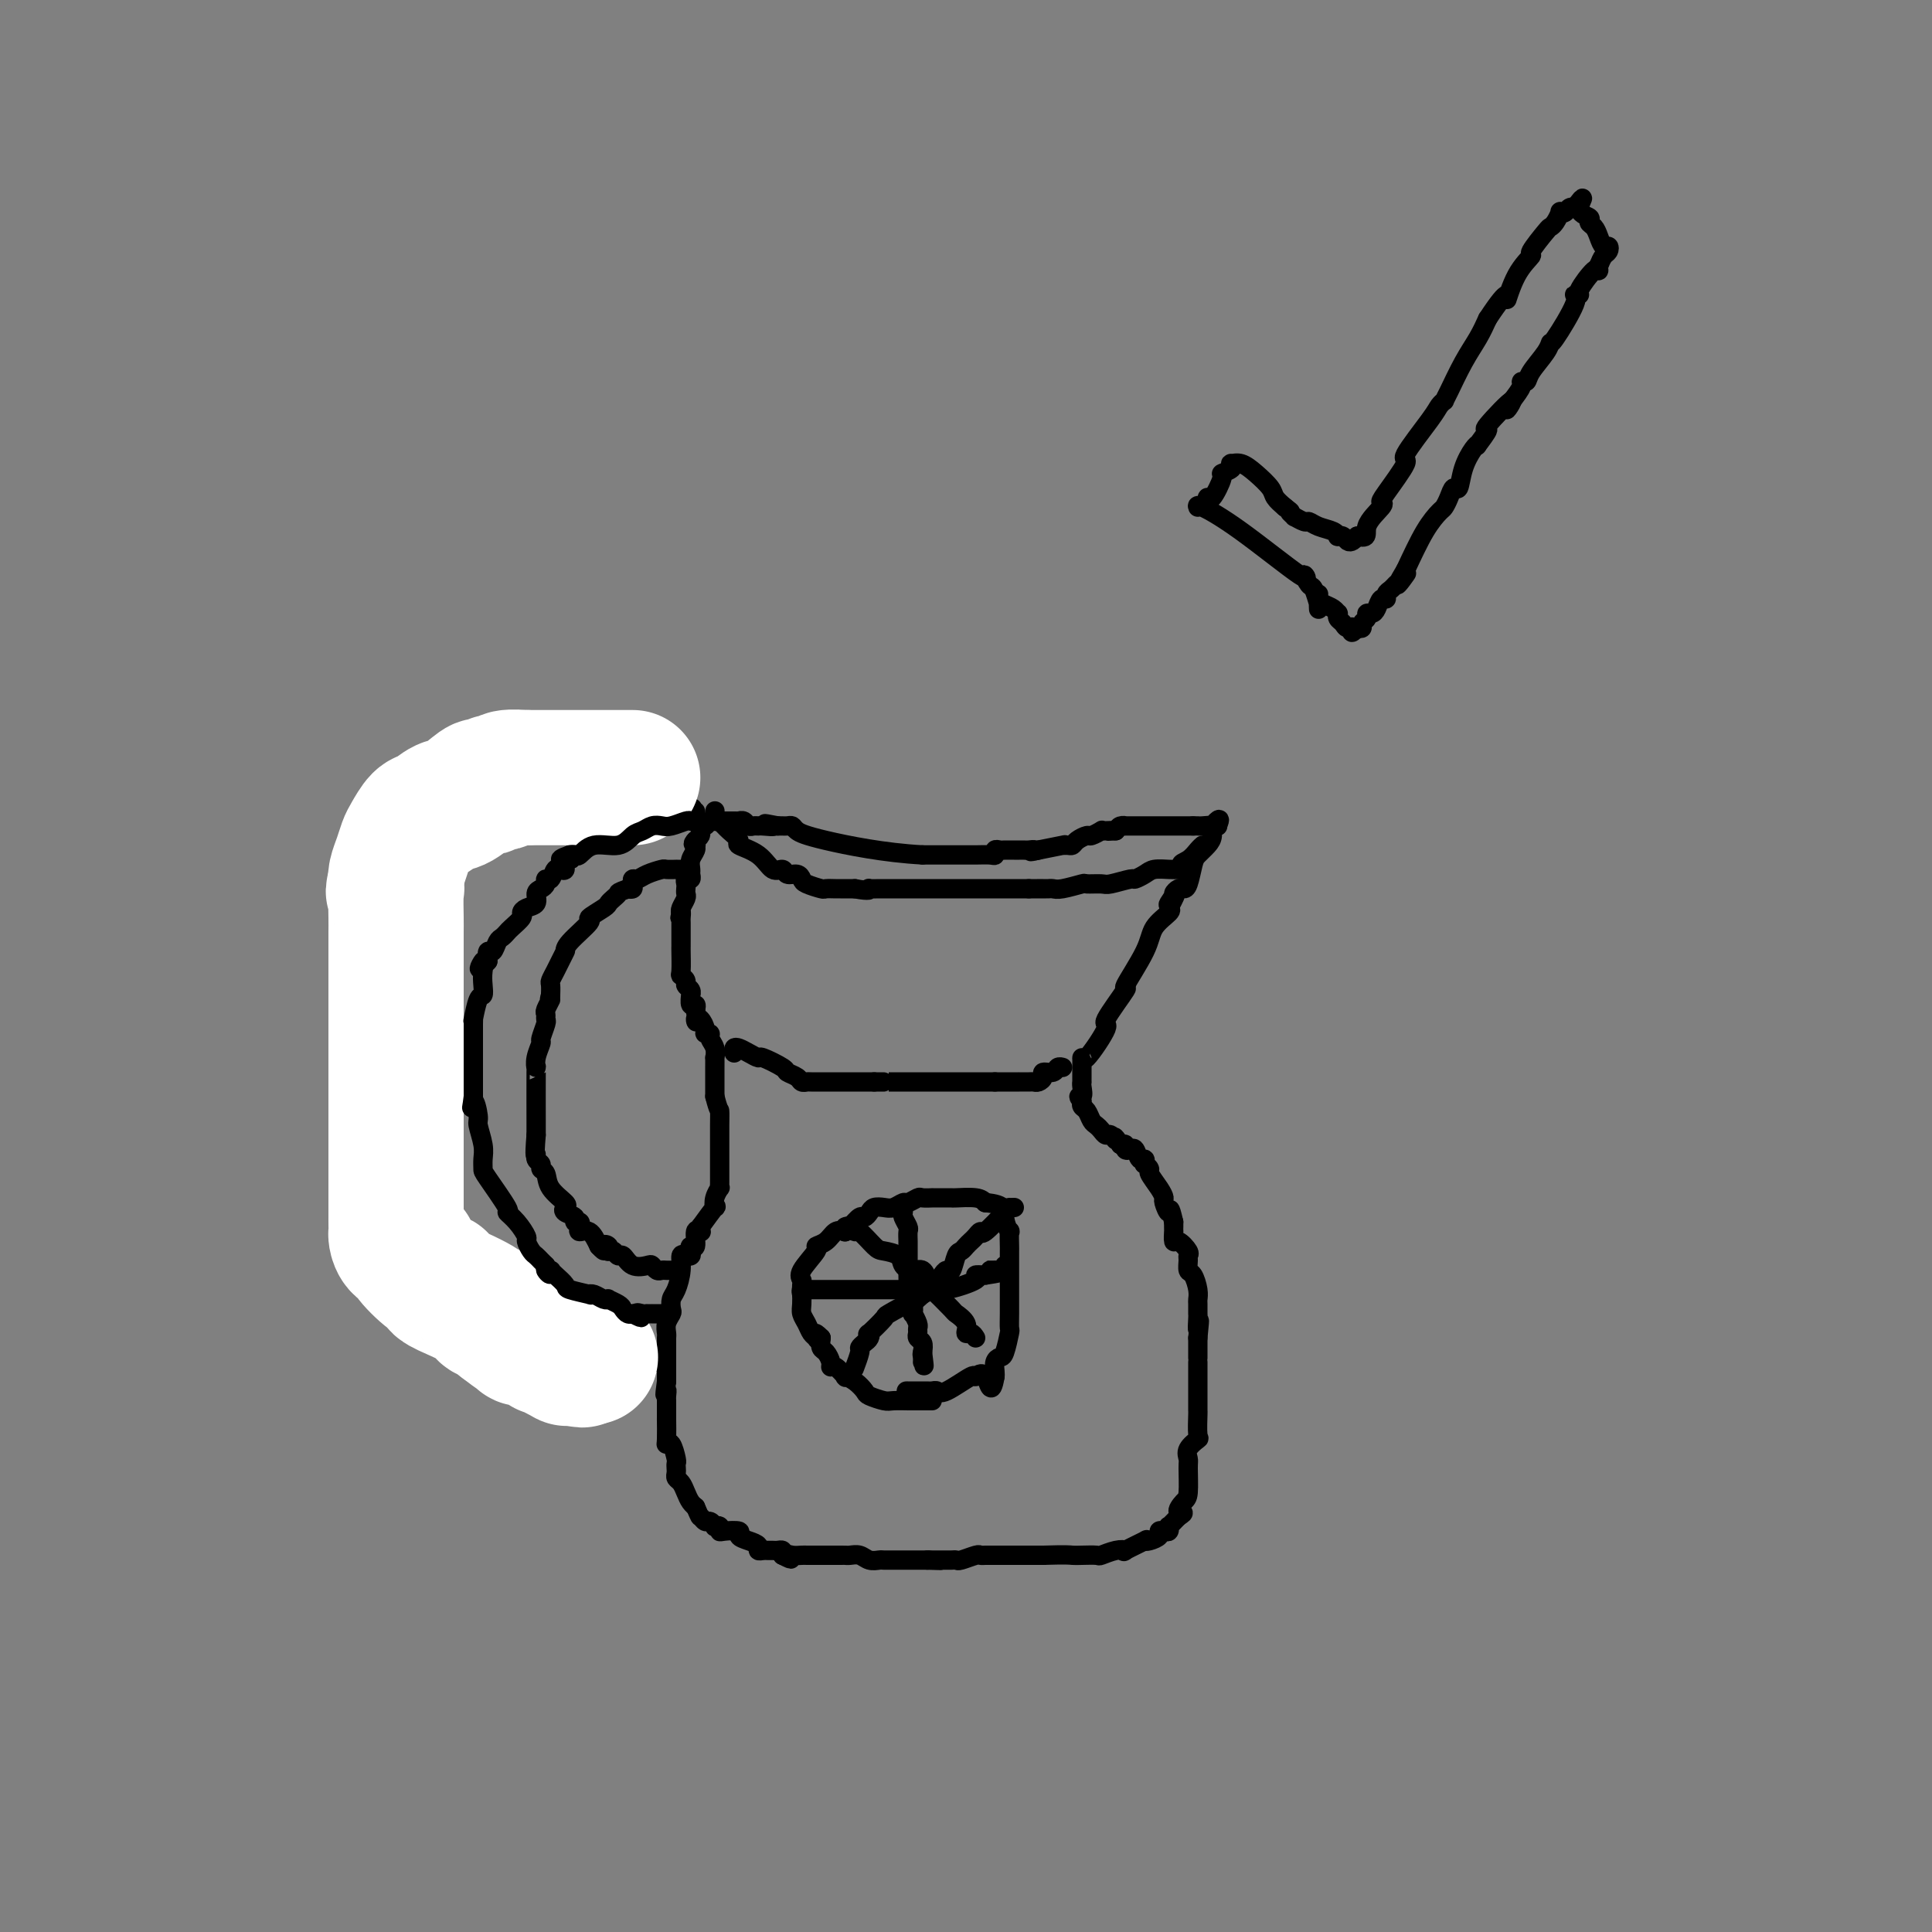 <svg viewBox='0 0 400 400' version='1.1' xmlns='http://www.w3.org/2000/svg' xmlns:xlink='http://www.w3.org/1999/xlink'><rect x="0" y="0" width="400" height="400" fill="#808080" stroke="none"/><g fill='none' stroke='#000000' stroke-width='4' stroke-linecap='round' stroke-linejoin='round'><path d='M142,260c-0.445,-0.231 -0.890,-0.461 -1,0c-0.110,0.461 0.115,1.614 0,3c-0.115,1.386 -0.571,3.004 -1,4c-0.429,0.996 -0.833,1.370 -1,2c-0.167,0.630 -0.097,1.517 0,2c0.097,0.483 0.222,0.563 0,1c-0.222,0.437 -0.792,1.229 -1,2c-0.208,0.771 -0.056,1.519 0,2c0.056,0.481 0.015,0.695 0,1c-0.015,0.305 -0.004,0.701 0,1c0.004,0.299 0.001,0.500 0,1c-0.001,0.500 -0.000,1.299 0,2c0.000,0.701 0.000,1.304 0,2c-0.000,0.696 -0.000,1.485 0,2c0.000,0.515 0.000,0.758 0,1'/><path d='M138,286c-0.619,4.425 -0.166,2.486 0,2c0.166,-0.486 0.044,0.479 0,1c-0.044,0.521 -0.012,0.598 0,1c0.012,0.402 0.002,1.128 0,2c-0.002,0.872 0.002,1.891 0,2c-0.002,0.109 -0.011,-0.692 0,0c0.011,0.692 0.041,2.878 0,4c-0.041,1.122 -0.155,1.179 0,1c0.155,-0.179 0.578,-0.595 1,0c0.422,0.595 0.844,2.201 1,3c0.156,0.799 0.045,0.791 0,1c-0.045,0.209 -0.023,0.636 0,1c0.023,0.364 0.047,0.664 0,1c-0.047,0.336 -0.167,0.707 0,1c0.167,0.293 0.619,0.510 1,1c0.381,0.490 0.690,1.255 1,2c0.310,0.745 0.622,1.470 1,2c0.378,0.530 0.822,0.866 1,1c0.178,0.134 0.089,0.067 0,0'/><path d='M144,312c1.106,2.554 0.870,1.938 1,2c0.130,0.062 0.627,0.800 1,1c0.373,0.200 0.622,-0.139 1,0c0.378,0.139 0.887,0.755 1,1c0.113,0.245 -0.168,0.117 0,0c0.168,-0.117 0.786,-0.225 1,0c0.214,0.225 0.024,0.781 0,1c-0.024,0.219 0.117,0.100 1,0c0.883,-0.100 2.509,-0.181 3,0c0.491,0.181 -0.153,0.623 0,1c0.153,0.377 1.102,0.690 2,1c0.898,0.310 1.746,0.619 2,1c0.254,0.381 -0.087,0.834 0,1c0.087,0.166 0.601,0.044 1,0c0.399,-0.044 0.681,-0.009 1,0c0.319,0.009 0.673,-0.008 1,0c0.327,0.008 0.626,0.041 1,0c0.374,-0.041 0.821,-0.154 1,0c0.179,0.154 0.089,0.577 0,1'/><path d='M162,322c2.979,1.547 1.426,0.415 1,0c-0.426,-0.415 0.276,-0.111 1,0c0.724,0.111 1.469,0.030 2,0c0.531,-0.030 0.846,-0.008 1,0c0.154,0.008 0.146,0.002 1,0c0.854,-0.002 2.571,-0.000 3,0c0.429,0.000 -0.429,-0.001 0,0c0.429,0.001 2.145,0.004 3,0c0.855,-0.004 0.849,-0.015 1,0c0.151,0.015 0.459,0.057 1,0c0.541,-0.057 1.314,-0.211 2,0c0.686,0.211 1.286,0.789 2,1c0.714,0.211 1.542,0.057 2,0c0.458,-0.057 0.546,-0.015 1,0c0.454,0.015 1.274,0.004 2,0c0.726,-0.004 1.360,-0.001 2,0c0.640,0.001 1.288,0.000 2,0c0.712,-0.000 1.489,-0.000 2,0c0.511,0.000 0.755,0.000 1,0'/><path d='M192,323c4.880,0.155 2.081,0.041 1,0c-1.081,-0.041 -0.445,-0.011 0,0c0.445,0.011 0.697,0.003 1,0c0.303,-0.003 0.657,0.000 1,0c0.343,-0.000 0.677,-0.004 1,0c0.323,0.004 0.636,0.015 1,0c0.364,-0.015 0.780,-0.057 1,0c0.220,0.057 0.244,0.211 1,0c0.756,-0.211 2.245,-0.789 3,-1c0.755,-0.211 0.775,-0.057 1,0c0.225,0.057 0.656,0.015 1,0c0.344,-0.015 0.602,-0.004 1,0c0.398,0.004 0.938,0.001 1,0c0.062,-0.001 -0.353,-0.000 0,0c0.353,0.000 1.473,0.000 2,0c0.527,-0.000 0.462,-0.000 1,0c0.538,0.000 1.680,0.000 2,0c0.320,-0.000 -0.183,-0.000 0,0c0.183,0.000 1.052,0.000 2,0c0.948,-0.000 1.974,-0.000 3,0'/><path d='M216,322c4.998,-0.156 5.492,-0.045 6,0c0.508,0.045 1.031,0.026 2,0c0.969,-0.026 2.385,-0.057 3,0c0.615,0.057 0.429,0.204 1,0c0.571,-0.204 1.900,-0.759 3,-1c1.100,-0.241 1.971,-0.169 2,0c0.029,0.169 -0.783,0.435 0,0c0.783,-0.435 3.162,-1.570 4,-2c0.838,-0.430 0.136,-0.154 0,0c-0.136,0.154 0.293,0.186 1,0c0.707,-0.186 1.692,-0.590 2,-1c0.308,-0.410 -0.063,-0.826 0,-1c0.063,-0.174 0.558,-0.105 1,0c0.442,0.105 0.830,0.245 1,0c0.170,-0.245 0.123,-0.874 0,-1c-0.123,-0.126 -0.321,0.250 0,0c0.321,-0.250 1.160,-1.125 2,-2'/><path d='M244,314c1.967,-1.201 0.384,-0.702 0,-1c-0.384,-0.298 0.431,-1.392 1,-2c0.569,-0.608 0.892,-0.731 1,-2c0.108,-1.269 0.001,-3.685 0,-5c-0.001,-1.315 0.105,-1.530 0,-2c-0.105,-0.470 -0.420,-1.196 0,-2c0.420,-0.804 1.577,-1.688 2,-2c0.423,-0.312 0.113,-0.054 0,-1c-0.113,-0.946 -0.030,-3.097 0,-4c0.030,-0.903 0.008,-0.558 0,-1c-0.008,-0.442 -0.002,-1.672 0,-3c0.002,-1.328 0.001,-2.755 0,-4c-0.001,-1.245 -0.000,-2.308 0,-3c0.000,-0.692 0.000,-1.011 0,-1c-0.000,0.011 -0.000,0.354 0,0c0.000,-0.354 0.000,-1.403 0,-2c-0.000,-0.597 -0.000,-0.742 0,-1c0.000,-0.258 0.000,-0.629 0,-1'/><path d='M248,277c0.619,-6.064 0.166,-2.724 0,-2c-0.166,0.724 -0.044,-1.170 0,-2c0.044,-0.830 0.009,-0.597 0,-1c-0.009,-0.403 0.008,-1.441 0,-2c-0.008,-0.559 -0.040,-0.640 0,-1c0.040,-0.360 0.154,-1.000 0,-2c-0.154,-1.000 -0.575,-2.361 -1,-3c-0.425,-0.639 -0.852,-0.558 -1,-1c-0.148,-0.442 -0.015,-1.409 0,-2c0.015,-0.591 -0.087,-0.807 0,-1c0.087,-0.193 0.363,-0.362 0,-1c-0.363,-0.638 -1.365,-1.743 -2,-2c-0.635,-0.257 -0.902,0.334 -1,0c-0.098,-0.334 -0.026,-1.595 0,-2c0.026,-0.405 0.007,0.045 0,0c-0.007,-0.045 -0.002,-0.584 0,-1c0.002,-0.416 0.001,-0.708 0,-1'/><path d='M243,253c-0.937,-4.055 -0.781,-2.193 -1,-2c-0.219,0.193 -0.814,-1.282 -1,-2c-0.186,-0.718 0.038,-0.680 0,-1c-0.038,-0.320 -0.336,-0.999 -1,-2c-0.664,-1.001 -1.694,-2.325 -2,-3c-0.306,-0.675 0.111,-0.701 0,-1c-0.111,-0.299 -0.751,-0.872 -1,-1c-0.249,-0.128 -0.108,0.190 0,0c0.108,-0.190 0.183,-0.887 0,-1c-0.183,-0.113 -0.623,0.358 -1,0c-0.377,-0.358 -0.692,-1.546 -1,-2c-0.308,-0.454 -0.608,-0.173 -1,0c-0.392,0.173 -0.875,0.239 -1,0c-0.125,-0.239 0.107,-0.783 0,-1c-0.107,-0.217 -0.554,-0.109 -1,0'/><path d='M232,237c-1.880,-2.638 -1.081,-1.232 -1,-1c0.081,0.232 -0.556,-0.710 -1,-1c-0.444,-0.290 -0.696,0.073 -1,0c-0.304,-0.073 -0.660,-0.583 -1,-1c-0.340,-0.417 -0.666,-0.742 -1,-1c-0.334,-0.258 -0.678,-0.447 -1,-1c-0.322,-0.553 -0.622,-1.468 -1,-2c-0.378,-0.532 -0.832,-0.682 -1,-1c-0.168,-0.318 -0.048,-0.805 0,-1c0.048,-0.195 0.024,-0.097 0,0'/><path d='M224,228c-1.238,-1.515 -0.332,-0.801 0,-1c0.332,-0.199 0.089,-1.311 0,-2c-0.089,-0.689 -0.024,-0.957 0,-1c0.024,-0.043 0.007,0.137 0,0c-0.007,-0.137 -0.002,-0.591 0,-1c0.002,-0.409 0.003,-0.773 0,-1c-0.003,-0.227 -0.009,-0.317 0,-1c0.009,-0.683 0.033,-1.957 0,-2c-0.033,-0.043 -0.121,1.147 1,0c1.121,-1.147 3.453,-4.631 4,-6c0.547,-1.369 -0.690,-0.624 0,-2c0.690,-1.376 3.306,-4.873 4,-6c0.694,-1.127 -0.535,0.115 0,-1c0.535,-1.115 2.834,-4.588 4,-7c1.166,-2.412 1.198,-3.765 2,-5c0.802,-1.235 2.372,-2.353 3,-3c0.628,-0.647 0.314,-0.824 0,-1'/><path d='M242,188c2.720,-4.973 0.522,-1.907 0,-1c-0.522,0.907 0.634,-0.346 1,-1c0.366,-0.654 -0.056,-0.711 0,-1c0.056,-0.289 0.591,-0.812 1,-1c0.409,-0.188 0.690,-0.042 1,0c0.310,0.042 0.647,-0.019 1,-1c0.353,-0.981 0.720,-2.883 1,-4c0.280,-1.117 0.471,-1.448 1,-2c0.529,-0.552 1.396,-1.325 2,-2c0.604,-0.675 0.945,-1.253 1,-2c0.055,-0.747 -0.178,-1.663 0,-2c0.178,-0.337 0.765,-0.096 1,0c0.235,0.096 0.117,0.048 0,0'/><path d='M252,171c1.291,-2.630 -0.480,-0.705 -1,0c-0.520,0.705 0.211,0.189 0,0c-0.211,-0.189 -1.365,-0.051 -2,0c-0.635,0.051 -0.753,0.015 -1,0c-0.247,-0.015 -0.624,-0.007 -1,0'/><path d='M247,171c-0.835,0.000 -0.423,0.000 -1,0c-0.577,-0.000 -2.145,-0.000 -3,0c-0.855,0.000 -0.999,0.000 -1,0c-0.001,-0.000 0.140,-0.000 0,0c-0.140,0.000 -0.563,0.000 -1,0c-0.437,-0.000 -0.889,-0.000 -1,0c-0.111,0.000 0.118,0.000 0,0c-0.118,-0.000 -0.585,-0.001 -1,0c-0.415,0.001 -0.780,0.003 -2,0c-1.220,-0.003 -3.296,-0.011 -4,0c-0.704,0.011 -0.036,0.041 0,0c0.036,-0.041 -0.561,-0.155 -1,0c-0.439,0.155 -0.719,0.577 -1,1'/><path d='M231,172c-2.659,0.156 -1.308,0.046 -1,0c0.308,-0.046 -0.427,-0.027 -1,0c-0.573,0.027 -0.983,0.063 -1,0c-0.017,-0.063 0.360,-0.223 0,0c-0.360,0.223 -1.458,0.830 -2,1c-0.542,0.170 -0.529,-0.098 -1,0c-0.471,0.098 -1.428,0.561 -2,1c-0.572,0.439 -0.760,0.853 -1,1c-0.240,0.147 -0.531,0.025 -1,0c-0.469,-0.025 -1.115,0.045 -1,0c0.115,-0.045 0.993,-0.204 0,0c-0.993,0.204 -3.855,0.773 -5,1c-1.145,0.227 -0.572,0.114 0,0'/><path d='M215,176c-2.654,0.619 -1.287,0.166 -1,0c0.287,-0.166 -0.504,-0.045 -1,0c-0.496,0.045 -0.696,0.012 -1,0c-0.304,-0.012 -0.712,-0.004 -1,0c-0.288,0.004 -0.455,0.005 -1,0c-0.545,-0.005 -1.468,-0.015 -2,0c-0.532,0.015 -0.673,0.057 -1,0c-0.327,-0.057 -0.839,-0.211 -1,0c-0.161,0.211 0.029,0.789 0,1c-0.029,0.211 -0.276,0.057 -1,0c-0.724,-0.057 -1.923,-0.015 -3,0c-1.077,0.015 -2.031,0.004 -3,0c-0.969,-0.004 -1.953,-0.001 -2,0c-0.047,0.001 0.844,0.000 0,0c-0.844,-0.000 -3.422,-0.000 -6,0'/><path d='M191,177c-7.892,-0.420 -15.621,-1.969 -20,-3c-4.379,-1.031 -5.407,-1.544 -6,-2c-0.593,-0.456 -0.750,-0.854 -1,-1c-0.250,-0.146 -0.593,-0.039 -1,0c-0.407,0.039 -0.879,0.011 -1,0c-0.121,-0.011 0.108,-0.003 0,0c-0.108,0.003 -0.554,0.002 -1,0'/><path d='M161,171c-4.759,-0.928 -1.656,-0.248 -1,0c0.656,0.248 -1.133,0.063 -2,0c-0.867,-0.063 -0.811,-0.003 -1,0c-0.189,0.003 -0.624,-0.052 -1,0c-0.376,0.052 -0.692,0.210 -1,0c-0.308,-0.210 -0.607,-0.788 -1,-1c-0.393,-0.212 -0.879,-0.057 -1,0c-0.121,0.057 0.122,0.015 0,0c-0.122,-0.015 -0.610,-0.004 -1,0c-0.390,0.004 -0.683,0.001 -1,0c-0.317,-0.001 -0.659,-0.001 -1,0'/><path d='M150,170c-2.168,-0.159 -2.087,-0.056 -2,0c0.087,0.056 0.181,0.067 0,0c-0.181,-0.067 -0.637,-0.211 -1,0c-0.363,0.211 -0.632,0.778 -1,1c-0.368,0.222 -0.833,0.101 -1,0c-0.167,-0.101 -0.034,-0.182 0,0c0.034,0.182 -0.029,0.626 0,1c0.029,0.374 0.151,0.678 0,1c-0.151,0.322 -0.576,0.661 -1,1'/><path d='M144,174c-0.924,0.855 -0.233,0.992 0,1c0.233,0.008 0.010,-0.114 0,0c-0.010,0.114 0.195,0.465 0,1c-0.195,0.535 -0.788,1.253 -1,2c-0.212,0.747 -0.043,1.524 0,2c0.043,0.476 -0.041,0.652 0,1c0.041,0.348 0.207,0.867 0,1c-0.207,0.133 -0.786,-0.120 -1,0c-0.214,0.120 -0.061,0.613 0,1c0.061,0.387 0.030,0.667 0,1c-0.030,0.333 -0.060,0.718 0,1c0.060,0.282 0.208,0.461 0,1c-0.208,0.539 -0.774,1.440 -1,2c-0.226,0.560 -0.113,0.780 0,1'/><path d='M141,189c-0.464,2.267 -0.124,0.434 0,0c0.124,-0.434 0.033,0.531 0,1c-0.033,0.469 -0.009,0.441 0,1c0.009,0.559 0.002,1.705 0,2c-0.002,0.295 -0.000,-0.260 0,0c0.000,0.260 -0.001,1.337 0,2c0.001,0.663 0.004,0.913 0,1c-0.004,0.087 -0.016,0.012 0,1c0.016,0.988 0.061,3.038 0,4c-0.061,0.962 -0.227,0.837 0,1c0.227,0.163 0.846,0.616 1,1c0.154,0.384 -0.156,0.699 0,1c0.156,0.301 0.777,0.588 1,1c0.223,0.412 0.046,0.950 0,1c-0.046,0.050 0.039,-0.389 0,0c-0.039,0.389 -0.203,1.605 0,2c0.203,0.395 0.772,-0.030 1,0c0.228,0.030 0.114,0.515 0,1'/><path d='M144,209c0.421,3.575 -0.027,2.512 0,2c0.027,-0.512 0.528,-0.475 1,0c0.472,0.475 0.915,1.386 1,2c0.085,0.614 -0.187,0.929 0,1c0.187,0.071 0.835,-0.102 1,0c0.165,0.102 -0.152,0.478 0,1c0.152,0.522 0.773,1.191 1,2c0.227,0.809 0.061,1.760 0,2c-0.061,0.240 -0.016,-0.230 0,0c0.016,0.230 0.004,1.161 0,2c-0.004,0.839 -0.001,1.586 0,2c0.001,0.414 0.000,0.496 0,1c-0.000,0.504 -0.000,1.430 0,2c0.000,0.570 0.000,0.785 0,1'/><path d='M148,227c0.845,3.327 0.959,2.645 1,3c0.041,0.355 0.011,1.748 0,3c-0.011,1.252 -0.003,2.363 0,3c0.003,0.637 0.001,0.801 0,1c-0.001,0.199 -0.000,0.434 0,1c0.000,0.566 0.000,1.465 0,2c-0.000,0.535 -0.000,0.708 0,1c0.000,0.292 0.001,0.704 0,1c-0.001,0.296 -0.004,0.477 0,1c0.004,0.523 0.015,1.388 0,2c-0.015,0.612 -0.054,0.970 0,1c0.054,0.030 0.202,-0.268 0,0c-0.202,0.268 -0.755,1.103 -1,2c-0.245,0.897 -0.181,1.857 0,2c0.181,0.143 0.480,-0.531 0,0c-0.480,0.531 -1.740,2.265 -3,4'/><path d='M145,254c-0.636,1.451 -0.227,1.078 0,1c0.227,-0.078 0.271,0.140 0,0c-0.271,-0.140 -0.856,-0.636 -1,0c-0.144,0.636 0.154,2.405 0,3c-0.154,0.595 -0.759,0.016 -1,0c-0.241,-0.016 -0.116,0.532 0,1c0.116,0.468 0.224,0.857 0,1c-0.224,0.143 -0.778,0.041 -1,0c-0.222,-0.041 -0.111,-0.020 0,0'/><path d='M142,180c-0.294,-0.000 -0.588,-0.001 -1,0c-0.412,0.001 -0.943,0.003 -1,0c-0.057,-0.003 0.360,-0.011 0,0c-0.360,0.011 -1.498,0.041 -2,0c-0.502,-0.041 -0.369,-0.152 -1,0c-0.631,0.152 -2.025,0.566 -3,1c-0.975,0.434 -1.532,0.887 -2,1c-0.468,0.113 -0.847,-0.114 -1,0c-0.153,0.114 -0.080,0.569 0,1c0.080,0.431 0.166,0.837 0,1c-0.166,0.163 -0.583,0.081 -1,0'/><path d='M130,184c-2.264,0.799 -1.926,0.796 -2,1c-0.074,0.204 -0.562,0.615 -1,1c-0.438,0.385 -0.825,0.743 -1,1c-0.175,0.257 -0.138,0.412 -1,1c-0.862,0.588 -2.624,1.608 -3,2c-0.376,0.392 0.632,0.156 0,1c-0.632,0.844 -2.904,2.768 -4,4c-1.096,1.232 -1.014,1.772 -1,2c0.014,0.228 -0.038,0.145 0,0c0.038,-0.145 0.168,-0.352 0,0c-0.168,0.352 -0.633,1.265 -1,2c-0.367,0.735 -0.634,1.294 -1,2c-0.366,0.706 -0.830,1.560 -1,2c-0.170,0.440 -0.046,0.464 0,1c0.046,0.536 0.013,1.582 0,2c-0.013,0.418 -0.007,0.209 0,0'/><path d='M114,206c-0.558,1.819 0.048,0.866 0,1c-0.048,0.134 -0.749,1.353 -1,2c-0.251,0.647 -0.052,0.721 0,1c0.052,0.279 -0.042,0.763 0,1c0.042,0.237 0.222,0.226 0,1c-0.222,0.774 -0.844,2.331 -1,3c-0.156,0.669 0.154,0.449 0,1c-0.154,0.551 -0.773,1.874 -1,3c-0.227,1.126 -0.061,2.054 0,2c0.061,-0.054 0.016,-1.092 0,1c-0.016,2.092 -0.005,7.312 0,10c0.005,2.688 0.002,2.844 0,3'/><path d='M111,235c-0.447,5.344 -0.064,4.204 0,4c0.064,-0.204 -0.192,0.528 0,1c0.192,0.472 0.833,0.683 1,1c0.167,0.317 -0.141,0.739 0,1c0.141,0.261 0.729,0.360 1,1c0.271,0.640 0.224,1.820 1,3c0.776,1.180 2.375,2.359 3,3c0.625,0.641 0.276,0.746 0,1c-0.276,0.254 -0.480,0.659 0,1c0.480,0.341 1.644,0.617 2,1c0.356,0.383 -0.095,0.871 0,1c0.095,0.129 0.735,-0.101 1,0c0.265,0.101 0.153,0.532 0,1c-0.153,0.468 -0.349,0.972 0,1c0.349,0.028 1.243,-0.421 2,0c0.757,0.421 1.379,1.710 2,3'/><path d='M124,258c1.714,1.872 0.998,0.553 1,0c0.002,-0.553 0.722,-0.340 1,0c0.278,0.340 0.116,0.807 0,1c-0.116,0.193 -0.184,0.112 0,0c0.184,-0.112 0.620,-0.254 1,0c0.380,0.254 0.704,0.904 1,1c0.296,0.096 0.566,-0.363 1,0c0.434,0.363 1.034,1.547 2,2c0.966,0.453 2.300,0.174 3,0c0.700,-0.174 0.766,-0.243 1,0c0.234,0.243 0.637,0.797 1,1c0.363,0.203 0.685,0.054 1,0c0.315,-0.054 0.623,-0.015 1,0c0.377,0.015 0.822,0.004 1,0c0.178,-0.004 0.089,-0.002 0,0'/><path d='M144,168c-0.618,0.125 -1.235,0.250 -1,0c0.235,-0.250 1.324,-0.876 -1,-1c-2.324,-0.124 -8.061,0.254 -11,0c-2.939,-0.254 -3.082,-1.140 -6,-2c-2.918,-0.860 -8.613,-1.696 -12,-2c-3.387,-0.304 -4.466,-0.078 -5,0c-0.534,0.078 -0.524,0.006 -1,0c-0.476,-0.006 -1.437,0.054 -2,0c-0.563,-0.054 -0.728,-0.221 -1,0c-0.272,0.221 -0.650,0.829 -1,1c-0.350,0.171 -0.671,-0.094 -1,0c-0.329,0.094 -0.664,0.547 -1,1'/><path d='M101,165c-2.116,0.265 -1.407,-0.073 -1,0c0.407,0.073 0.511,0.558 0,1c-0.511,0.442 -1.637,0.842 -2,1c-0.363,0.158 0.036,0.074 0,0c-0.036,-0.074 -0.506,-0.136 -1,0c-0.494,0.136 -1.011,0.472 -1,1c0.011,0.528 0.550,1.247 0,2c-0.550,0.753 -2.188,1.538 -3,2c-0.812,0.462 -0.799,0.600 -1,1c-0.201,0.400 -0.616,1.061 -1,2c-0.384,0.939 -0.737,2.156 -1,3c-0.263,0.844 -0.437,1.317 -1,2c-0.563,0.683 -1.514,1.578 -2,2c-0.486,0.422 -0.507,0.373 -1,1c-0.493,0.627 -1.458,1.930 -2,3c-0.542,1.070 -0.661,1.905 -1,3c-0.339,1.095 -0.899,2.449 -1,3c-0.101,0.551 0.257,0.300 0,1c-0.257,0.700 -1.128,2.350 -2,4'/><path d='M80,197c-1.944,4.184 -1.306,3.643 -1,4c0.306,0.357 0.278,1.611 0,3c-0.278,1.389 -0.807,2.914 -1,4c-0.193,1.086 -0.052,1.732 0,3c0.052,1.268 0.014,3.156 0,4c-0.014,0.844 -0.004,0.642 0,4c0.004,3.358 0.001,10.275 0,14c-0.001,3.725 0.001,4.258 0,5c-0.001,0.742 -0.003,1.691 0,3c0.003,1.309 0.013,2.976 0,4c-0.013,1.024 -0.048,1.404 0,2c0.048,0.596 0.178,1.407 1,2c0.822,0.593 2.337,0.967 3,2c0.663,1.033 0.475,2.724 1,4c0.525,1.276 1.762,2.138 3,3'/><path d='M86,258c1.798,3.119 2.292,4.417 3,5c0.708,0.583 1.631,0.451 2,1c0.369,0.549 0.185,1.778 1,3c0.815,1.222 2.629,2.437 3,3c0.371,0.563 -0.700,0.476 0,1c0.700,0.524 3.172,1.661 4,2c0.828,0.339 0.014,-0.119 2,1c1.986,1.119 6.774,3.817 9,5c2.226,1.183 1.892,0.852 2,1c0.108,0.148 0.659,0.776 1,1c0.341,0.224 0.471,0.046 1,0c0.529,-0.046 1.457,0.040 2,0c0.543,-0.040 0.702,-0.207 1,0c0.298,0.207 0.734,0.786 1,1c0.266,0.214 0.362,0.061 1,0c0.638,-0.061 1.819,-0.031 3,0'/><path d='M122,282c4.171,1.392 3.098,0.373 3,0c-0.098,-0.373 0.779,-0.100 1,0c0.221,0.100 -0.215,0.027 0,0c0.215,-0.027 1.081,-0.007 2,0c0.919,0.007 1.893,0.002 3,0c1.107,-0.002 2.348,-0.001 3,0c0.652,0.001 0.714,0.000 1,0c0.286,-0.000 0.796,-0.000 1,0c0.204,0.000 0.102,0.000 0,0'/></g>
<g fill='none' stroke='#FFFFFF' stroke-width='28' stroke-linecap='round' stroke-linejoin='round'><path d='M131,161c-0.333,0.000 -0.665,0.000 -1,0c-0.335,0.000 -0.671,0.000 -1,0c-0.329,0.000 -0.651,0.000 -1,0c-0.349,0.000 -0.726,0.000 -1,0c-0.274,0.000 -0.445,0.000 -1,0c-0.555,0.000 -1.496,0.000 -2,0c-0.504,0.000 -0.573,0.000 -3,0c-2.427,0.000 -7.214,0.000 -12,0'/><path d='M109,161c-3.461,0.016 -1.112,0.056 -1,0c0.112,-0.056 -2.011,-0.208 -3,0c-0.989,0.208 -0.843,0.774 -1,1c-0.157,0.226 -0.617,0.110 -1,0c-0.383,-0.110 -0.690,-0.215 -1,0c-0.310,0.215 -0.624,0.749 -1,1c-0.376,0.251 -0.814,0.218 -1,0c-0.186,-0.218 -0.118,-0.621 -1,0c-0.882,0.621 -2.712,2.267 -4,3c-1.288,0.733 -2.033,0.552 -3,1c-0.967,0.448 -2.157,1.526 -3,2c-0.843,0.474 -1.340,0.343 -2,1c-0.660,0.657 -1.484,2.101 -2,3c-0.516,0.899 -0.726,1.251 -1,2c-0.274,0.749 -0.612,1.894 -1,3c-0.388,1.106 -0.825,2.173 -1,3c-0.175,0.827 -0.087,1.413 0,2'/><path d='M82,183c-1.083,2.404 -0.290,1.413 0,1c0.290,-0.413 0.078,-0.247 0,1c-0.078,1.247 -0.021,3.574 0,5c0.021,1.426 0.006,1.951 0,3c-0.006,1.049 -0.001,2.624 0,4c0.001,1.376 0.000,2.555 0,4c-0.000,1.445 -0.000,3.157 0,4c0.000,0.843 0.000,0.817 0,1c-0.000,0.183 -0.000,0.573 0,2c0.000,1.427 0.000,3.890 0,5c-0.000,1.110 -0.000,0.867 0,2c0.000,1.133 0.000,3.641 0,4c-0.000,0.359 -0.000,-1.429 0,1c0.000,2.429 0.000,9.077 0,13c-0.000,3.923 -0.000,5.121 0,7c0.000,1.879 0.000,4.440 0,7'/><path d='M82,247c0.000,9.959 0.000,2.858 0,1c-0.000,-1.858 -0.000,1.529 0,3c0.000,1.471 0.002,1.028 0,1c-0.002,-0.028 -0.006,0.360 0,1c0.006,0.640 0.023,1.530 0,2c-0.023,0.470 -0.084,0.518 0,1c0.084,0.482 0.314,1.396 1,2c0.686,0.604 1.827,0.896 2,1c0.173,0.104 -0.622,0.019 0,1c0.622,0.981 2.660,3.026 4,4c1.340,0.974 1.980,0.877 2,1c0.020,0.123 -0.581,0.468 0,1c0.581,0.532 2.344,1.252 4,2c1.656,0.748 3.204,1.524 4,2c0.796,0.476 0.840,0.652 1,1c0.160,0.348 0.435,0.866 1,1c0.565,0.134 1.421,-0.118 2,0c0.579,0.118 0.880,0.605 1,1c0.120,0.395 0.060,0.697 0,1'/><path d='M104,274c3.865,2.944 3.027,2.303 3,2c-0.027,-0.303 0.758,-0.269 1,0c0.242,0.269 -0.058,0.774 0,1c0.058,0.226 0.476,0.173 1,0c0.524,-0.173 1.155,-0.467 2,0c0.845,0.467 1.904,1.694 2,2c0.096,0.306 -0.770,-0.310 0,0c0.770,0.310 3.175,1.547 4,2c0.825,0.453 0.068,0.122 0,0c-0.068,-0.122 0.552,-0.035 1,0c0.448,0.035 0.724,0.017 1,0'/><path d='M119,281c2.500,1.083 1.250,0.292 1,0c-0.250,-0.292 0.500,-0.083 1,0c0.500,0.083 0.750,0.042 1,0'/><path d='M122,281c0.500,0.000 0.250,0.000 0,0'/></g>
<g fill='none' stroke='#000000' stroke-width='4' stroke-linecap='round' stroke-linejoin='round'><path d='M144,170c-0.388,0.030 -0.775,0.060 -1,0c-0.225,-0.060 -0.287,-0.209 -1,0c-0.713,0.209 -2.078,0.776 -3,1c-0.922,0.224 -1.403,0.107 -2,0c-0.597,-0.107 -1.311,-0.202 -2,0c-0.689,0.202 -1.354,0.703 -2,1c-0.646,0.297 -1.272,0.391 -2,1c-0.728,0.609 -1.557,1.732 -3,2c-1.443,0.268 -3.500,-0.320 -5,0c-1.500,0.320 -2.442,1.548 -3,2c-0.558,0.452 -0.731,0.129 -1,0c-0.269,-0.129 -0.635,-0.065 -1,0'/><path d='M118,177c-3.957,1.342 -0.849,1.197 0,1c0.849,-0.197 -0.560,-0.447 -1,0c-0.440,0.447 0.090,1.592 0,2c-0.090,0.408 -0.799,0.080 -1,0c-0.201,-0.080 0.104,0.086 0,0c-0.104,-0.086 -0.619,-0.426 -1,0c-0.381,0.426 -0.628,1.619 -1,2c-0.372,0.381 -0.868,-0.049 -1,0c-0.132,0.049 0.102,0.576 0,1c-0.102,0.424 -0.539,0.744 -1,1c-0.461,0.256 -0.945,0.449 -1,1c-0.055,0.551 0.318,1.461 0,2c-0.318,0.539 -1.328,0.708 -2,1c-0.672,0.292 -1.006,0.709 -1,1c0.006,0.291 0.352,0.458 0,1c-0.352,0.542 -1.404,1.460 -2,2c-0.596,0.540 -0.738,0.704 -1,1c-0.262,0.296 -0.645,0.726 -1,1c-0.355,0.274 -0.683,0.393 -1,1c-0.317,0.607 -0.624,1.702 -1,2c-0.376,0.298 -0.822,-0.201 -1,0c-0.178,0.201 -0.089,1.100 0,2'/><path d='M101,199c-2.857,3.322 -1.500,0.627 -1,0c0.500,-0.627 0.144,0.814 0,2c-0.144,1.186 -0.077,2.118 0,3c0.077,0.882 0.164,1.716 0,2c-0.164,0.284 -0.580,0.020 -1,1c-0.420,0.980 -0.845,3.204 -1,4c-0.155,0.796 -0.042,0.162 0,0c0.042,-0.162 0.011,0.147 0,1c-0.011,0.853 -0.003,2.252 0,3c0.003,0.748 0.001,0.847 0,1c-0.001,0.153 -0.000,0.362 0,1c0.000,0.638 0.000,1.707 0,2c-0.000,0.293 -0.000,-0.189 0,0c0.000,0.189 0.000,1.051 0,2c-0.000,0.949 -0.000,1.985 0,3c0.000,1.015 0.000,2.007 0,3'/><path d='M98,227c-0.529,4.394 -0.352,1.379 0,1c0.352,-0.379 0.879,1.877 1,3c0.121,1.123 -0.164,1.111 0,2c0.164,0.889 0.777,2.677 1,4c0.223,1.323 0.054,2.182 0,3c-0.054,0.818 0.005,1.597 0,2c-0.005,0.403 -0.074,0.430 1,2c1.074,1.570 3.292,4.682 4,6c0.708,1.318 -0.095,0.843 0,1c0.095,0.157 1.086,0.945 2,2c0.914,1.055 1.750,2.377 2,3c0.250,0.623 -0.088,0.548 0,1c0.088,0.452 0.601,1.430 1,2c0.399,0.570 0.684,0.730 1,1c0.316,0.270 0.662,0.648 1,1c0.338,0.352 0.669,0.676 1,1'/><path d='M113,262c1.794,3.009 0.278,1.531 0,1c-0.278,-0.531 0.682,-0.115 1,0c0.318,0.115 -0.005,-0.071 0,0c0.005,0.071 0.337,0.397 1,1c0.663,0.603 1.658,1.481 2,2c0.342,0.519 0.031,0.679 1,1c0.969,0.321 3.216,0.804 4,1c0.784,0.196 0.103,0.104 0,0c-0.103,-0.104 0.371,-0.221 1,0c0.629,0.221 1.411,0.780 2,1c0.589,0.220 0.984,0.101 1,0c0.016,-0.101 -0.346,-0.185 0,0c0.346,0.185 1.399,0.638 2,1c0.601,0.362 0.749,0.633 1,1c0.251,0.367 0.606,0.830 1,1c0.394,0.170 0.827,0.049 1,0c0.173,-0.049 0.087,-0.024 0,0'/><path d='M131,272c2.968,1.547 1.388,0.415 1,0c-0.388,-0.415 0.417,-0.111 1,0c0.583,0.111 0.944,0.030 1,0c0.056,-0.030 -0.191,-0.008 0,0c0.191,0.008 0.822,0.002 1,0c0.178,-0.002 -0.097,-0.001 0,0c0.097,0.001 0.564,0.000 1,0c0.436,-0.000 0.839,-0.000 1,0c0.161,0.000 0.081,0.000 0,0'/><path d='M148,168c0.019,-0.095 0.038,-0.190 0,0c-0.038,0.190 -0.133,0.666 0,1c0.133,0.334 0.493,0.525 1,1c0.507,0.475 1.161,1.235 2,2c0.839,0.765 1.864,1.535 2,2c0.136,0.465 -0.617,0.626 0,1c0.617,0.374 2.603,0.961 4,2c1.397,1.039 2.206,2.530 3,3c0.794,0.470 1.573,-0.082 2,0c0.427,0.082 0.504,0.796 1,1c0.496,0.204 1.413,-0.103 2,0c0.587,0.103 0.843,0.616 1,1c0.157,0.384 0.213,0.639 1,1c0.787,0.361 2.305,0.829 3,1c0.695,0.171 0.567,0.046 1,0c0.433,-0.046 1.425,-0.012 2,0c0.575,0.012 0.731,0.003 1,0c0.269,-0.003 0.649,-0.001 1,0c0.351,0.001 0.672,0.000 1,0c0.328,-0.000 0.664,-0.000 1,0'/><path d='M177,184c3.333,0.619 3.167,0.166 3,0c-0.167,-0.166 -0.335,-0.044 0,0c0.335,0.044 1.172,0.012 2,0c0.828,-0.012 1.647,-0.003 2,0c0.353,0.003 0.239,0.001 1,0c0.761,-0.001 2.396,-0.000 3,0c0.604,0.000 0.177,0.000 0,0c-0.177,-0.000 -0.103,-0.000 1,0c1.103,0.000 3.234,0.000 4,0c0.766,-0.000 0.167,-0.000 0,0c-0.167,0.000 0.097,0.000 1,0c0.903,-0.000 2.445,-0.000 3,0c0.555,0.000 0.124,0.000 0,0c-0.124,-0.000 0.061,-0.000 2,0c1.939,0.000 5.633,0.000 7,0c1.367,-0.000 0.406,-0.000 1,0c0.594,0.000 2.741,0.000 4,0c1.259,-0.000 1.629,-0.000 2,0'/><path d='M213,184c5.975,0.000 2.911,0.001 2,0c-0.911,-0.001 0.331,-0.004 1,0c0.669,0.004 0.765,0.015 1,0c0.235,-0.015 0.609,-0.057 1,0c0.391,0.057 0.798,0.212 2,0c1.202,-0.212 3.198,-0.793 4,-1c0.802,-0.207 0.409,-0.041 1,0c0.591,0.041 2.164,-0.044 3,0c0.836,0.044 0.933,0.218 2,0c1.067,-0.218 3.105,-0.829 4,-1c0.895,-0.171 0.649,0.098 1,0c0.351,-0.098 1.300,-0.562 2,-1c0.700,-0.438 1.150,-0.849 2,-1c0.850,-0.151 2.100,-0.043 3,0c0.900,0.043 1.450,0.022 2,0'/><path d='M244,180c4.990,-0.813 1.964,-0.845 1,-1c-0.964,-0.155 0.133,-0.433 1,-1c0.867,-0.567 1.503,-1.422 2,-2c0.497,-0.578 0.856,-0.879 1,-1c0.144,-0.121 0.072,-0.060 0,0'/><path d='M152,218c-0.069,-0.401 -0.138,-0.803 0,-1c0.138,-0.197 0.482,-0.190 1,0c0.518,0.190 1.209,0.562 2,1c0.791,0.438 1.683,0.943 2,1c0.317,0.057 0.060,-0.335 1,0c0.940,0.335 3.079,1.396 4,2c0.921,0.604 0.625,0.750 1,1c0.375,0.250 1.421,0.603 2,1c0.579,0.397 0.690,0.838 1,1c0.310,0.162 0.820,0.043 1,0c0.180,-0.043 0.030,-0.012 1,0c0.970,0.012 3.062,0.003 4,0c0.938,-0.003 0.724,-0.001 1,0c0.276,0.001 1.043,0.000 2,0c0.957,-0.000 2.104,-0.000 3,0c0.896,0.000 1.542,0.000 2,0c0.458,-0.000 0.729,-0.000 1,0'/><path d='M181,224c2.432,0.000 2.012,0.000 2,0c-0.012,0.000 0.383,0.000 1,0c0.617,-0.000 1.457,0.000 2,0c0.543,0.000 0.790,-0.000 1,0c0.210,0.000 0.382,0.000 1,0c0.618,0.000 1.681,0.000 2,0c0.319,0.000 -0.108,-0.000 1,0c1.108,0.000 3.749,-0.000 5,0c1.251,0.000 1.113,0.000 1,0c-0.113,-0.000 -0.199,-0.000 0,0c0.199,0.000 0.683,0.000 1,0c0.317,-0.000 0.465,0.000 1,0c0.535,0.000 1.455,-0.000 2,0c0.545,0.000 0.713,0.000 1,0c0.287,0.000 0.693,-0.000 1,0c0.307,0.000 0.516,0.000 1,0c0.484,0.000 1.242,0.000 2,0'/><path d='M206,224c4.271,-0.000 2.449,-0.000 2,0c-0.449,0.000 0.475,0.000 1,0c0.525,-0.000 0.652,-0.000 1,0c0.348,0.000 0.919,0.001 1,0c0.081,-0.001 -0.328,-0.003 0,0c0.328,0.003 1.392,0.011 2,0c0.608,-0.011 0.758,-0.040 1,0c0.242,0.040 0.575,0.151 1,0c0.425,-0.151 0.941,-0.562 1,-1c0.059,-0.438 -0.338,-0.902 0,-1c0.338,-0.098 1.410,0.170 2,0c0.590,-0.170 0.697,-0.776 1,-1c0.303,-0.224 0.801,-0.064 1,0c0.199,0.064 0.100,0.032 0,0'/><path d='M248,105c-0.126,-0.289 -0.251,-0.578 1,0c1.251,0.578 3.879,2.022 8,5c4.121,2.978 9.735,7.489 12,9c2.265,1.511 1.181,0.022 1,0c-0.181,-0.022 0.540,1.423 1,2c0.460,0.577 0.659,0.284 1,1c0.341,0.716 0.823,2.439 1,3c0.177,0.561 0.048,-0.041 0,0c-0.048,0.041 -0.014,0.726 0,1c0.014,0.274 0.007,0.137 0,0'/><path d='M250,104c-0.048,-0.537 -0.097,-1.075 0,-1c0.097,0.075 0.338,0.762 1,0c0.662,-0.762 1.745,-2.974 2,-4c0.255,-1.026 -0.319,-0.865 0,-1c0.319,-0.135 1.530,-0.567 2,-1c0.470,-0.433 0.200,-0.866 0,-1c-0.200,-0.134 -0.328,0.033 0,0c0.328,-0.033 1.113,-0.266 2,0c0.887,0.266 1.877,1.030 3,2c1.123,0.970 2.379,2.146 3,3c0.621,0.854 0.606,1.387 1,2c0.394,0.613 1.197,1.307 2,2'/><path d='M266,105c1.860,1.399 1.008,0.896 1,1c-0.008,0.104 0.826,0.816 1,1c0.174,0.184 -0.311,-0.158 0,0c0.311,0.158 1.418,0.817 2,1c0.582,0.183 0.638,-0.108 1,0c0.362,0.108 1.028,0.617 2,1c0.972,0.383 2.249,0.642 3,1c0.751,0.358 0.975,0.815 1,1c0.025,0.185 -0.148,0.099 0,0c0.148,-0.099 0.617,-0.212 1,0c0.383,0.212 0.680,0.749 1,1c0.320,0.251 0.663,0.214 1,0c0.337,-0.214 0.669,-0.607 1,-1'/><path d='M281,111c2.592,0.704 1.572,-0.538 2,-2c0.428,-1.462 2.302,-3.146 3,-4c0.698,-0.854 0.218,-0.880 0,-1c-0.218,-0.120 -0.175,-0.336 1,-2c1.175,-1.664 3.482,-4.775 4,-6c0.518,-1.225 -0.751,-0.562 0,-2c0.751,-1.438 3.523,-4.976 5,-7c1.477,-2.024 1.658,-2.533 2,-3c0.342,-0.467 0.844,-0.894 1,-1c0.156,-0.106 -0.033,0.107 0,0c0.033,-0.107 0.287,-0.534 1,-2c0.713,-1.466 1.884,-3.972 3,-6c1.116,-2.028 2.176,-3.580 3,-5c0.824,-1.420 1.412,-2.710 2,-4'/><path d='M308,66c5.014,-7.629 4.047,-4.202 4,-4c-0.047,0.202 0.824,-2.821 2,-5c1.176,-2.179 2.658,-3.514 3,-4c0.342,-0.486 -0.454,-0.124 0,-1c0.454,-0.876 2.159,-2.992 3,-4c0.841,-1.008 0.817,-0.910 1,-1c0.183,-0.090 0.574,-0.368 1,-1c0.426,-0.632 0.888,-1.619 1,-2c0.112,-0.381 -0.128,-0.154 0,0c0.128,0.154 0.622,0.237 1,0c0.378,-0.237 0.640,-0.795 1,-1c0.360,-0.205 0.817,-0.059 1,0c0.183,0.059 0.091,0.029 0,0'/><path d='M326,43c2.886,-3.666 1.102,-1.331 1,0c-0.102,1.331 1.478,1.657 2,2c0.522,0.343 -0.014,0.704 0,1c0.014,0.296 0.579,0.527 1,1c0.421,0.473 0.698,1.187 1,2c0.302,0.813 0.628,1.726 1,2c0.372,0.274 0.790,-0.092 1,0c0.210,0.092 0.210,0.640 0,1c-0.210,0.360 -0.632,0.531 -1,1c-0.368,0.469 -0.684,1.234 -1,2'/><path d='M331,55c-0.299,0.906 -0.046,1.171 0,1c0.046,-0.171 -0.113,-0.777 -1,0c-0.887,0.777 -2.500,2.938 -3,4c-0.500,1.062 0.115,1.026 0,1c-0.115,-0.026 -0.960,-0.041 -1,0c-0.040,0.041 0.725,0.140 0,2c-0.725,1.860 -2.939,5.483 -4,7c-1.061,1.517 -0.968,0.928 -1,1c-0.032,0.072 -0.189,0.805 -1,2c-0.811,1.195 -2.275,2.850 -3,4c-0.725,1.150 -0.710,1.793 -1,2c-0.290,0.207 -0.886,-0.021 -1,0c-0.114,0.021 0.253,0.292 0,1c-0.253,0.708 -1.127,1.854 -2,3'/><path d='M313,83c-2.472,4.031 0.347,0.110 0,0c-0.347,-0.110 -3.860,3.593 -5,5c-1.140,1.407 0.094,0.517 0,1c-0.094,0.483 -1.517,2.337 -2,3c-0.483,0.663 -0.027,0.134 0,0c0.027,-0.134 -0.374,0.127 -1,1c-0.626,0.873 -1.478,2.356 -2,4c-0.522,1.644 -0.716,3.447 -1,4c-0.284,0.553 -0.659,-0.144 -1,0c-0.341,0.144 -0.649,1.130 -1,2c-0.351,0.870 -0.743,1.625 -1,2c-0.257,0.375 -0.377,0.370 -1,1c-0.623,0.630 -1.749,1.894 -3,4c-1.251,2.106 -2.625,5.053 -4,8'/><path d='M291,118c-3.356,5.593 -0.746,2.076 0,1c0.746,-1.076 -0.374,0.290 -1,1c-0.626,0.710 -0.759,0.763 -1,1c-0.241,0.237 -0.589,0.658 -1,1c-0.411,0.342 -0.883,0.603 -1,1c-0.117,0.397 0.122,0.929 0,1c-0.122,0.071 -0.606,-0.318 -1,0c-0.394,0.318 -0.698,1.342 -1,2c-0.302,0.658 -0.602,0.951 -1,1c-0.398,0.049 -0.894,-0.144 -1,0c-0.106,0.144 0.178,0.626 0,1c-0.178,0.374 -0.817,0.639 -1,1c-0.183,0.361 0.091,0.817 0,1c-0.091,0.183 -0.545,0.091 -1,0'/><path d='M281,130c-1.725,1.843 -1.037,0.451 -1,0c0.037,-0.451 -0.578,0.038 -1,0c-0.422,-0.038 -0.651,-0.601 -1,-1c-0.349,-0.399 -0.818,-0.632 -1,-1c-0.182,-0.368 -0.077,-0.872 0,-1c0.077,-0.128 0.126,0.120 0,0c-0.126,-0.120 -0.426,-0.606 -1,-1c-0.574,-0.394 -1.422,-0.694 -2,-1c-0.578,-0.306 -0.887,-0.618 -1,-1c-0.113,-0.382 -0.030,-0.834 0,-1c0.030,-0.166 0.008,-0.045 0,0c-0.008,0.045 -0.002,0.013 0,0c0.002,-0.013 0.001,-0.006 0,0'/><path d='M193,290c-0.406,-0.000 -0.812,-0.000 -1,0c-0.188,0.000 -0.156,0.001 -1,0c-0.844,-0.001 -2.562,-0.003 -3,0c-0.438,0.003 0.406,0.013 0,0c-0.406,-0.013 -2.062,-0.048 -3,0c-0.938,0.048 -1.159,0.180 -2,0c-0.841,-0.180 -2.300,-0.673 -3,-1c-0.700,-0.327 -0.639,-0.488 -1,-1c-0.361,-0.512 -1.144,-1.377 -2,-2c-0.856,-0.623 -1.784,-1.006 -2,-1c-0.216,0.006 0.279,0.401 0,0c-0.279,-0.401 -1.332,-1.598 -2,-2c-0.668,-0.402 -0.950,-0.008 -1,0c-0.050,0.008 0.131,-0.369 0,-1c-0.131,-0.631 -0.574,-1.516 -1,-2c-0.426,-0.484 -0.836,-0.567 -1,-1c-0.164,-0.433 -0.082,-1.217 0,-2'/><path d='M170,277c-1.787,-1.866 -1.253,-0.530 -1,0c0.253,0.530 0.225,0.256 0,0c-0.225,-0.256 -0.649,-0.493 -1,-1c-0.351,-0.507 -0.630,-1.283 -1,-2c-0.370,-0.717 -0.831,-1.376 -1,-2c-0.169,-0.624 -0.044,-1.214 0,-2c0.044,-0.786 0.009,-1.770 0,-2c-0.009,-0.230 0.009,0.292 0,0c-0.009,-0.292 -0.046,-1.398 0,-2c0.046,-0.602 0.176,-0.699 0,-1c-0.176,-0.301 -0.658,-0.806 0,-2c0.658,-1.194 2.455,-3.077 3,-4c0.545,-0.923 -0.163,-0.887 0,-1c0.163,-0.113 1.198,-0.377 2,-1c0.802,-0.623 1.372,-1.607 2,-2c0.628,-0.393 1.314,-0.197 2,0'/><path d='M175,255c1.361,-1.210 0.263,-0.236 0,0c-0.263,0.236 0.310,-0.266 1,-1c0.690,-0.734 1.497,-1.700 2,-2c0.503,-0.300 0.701,0.064 1,0c0.299,-0.064 0.700,-0.557 1,-1c0.300,-0.443 0.499,-0.836 1,-1c0.501,-0.164 1.304,-0.100 2,0c0.696,0.100 1.284,0.237 2,0c0.716,-0.237 1.559,-0.848 2,-1c0.441,-0.152 0.481,0.155 1,0c0.519,-0.155 1.518,-0.774 2,-1c0.482,-0.226 0.448,-0.061 1,0c0.552,0.061 1.689,0.016 2,0c0.311,-0.016 -0.205,-0.005 0,0c0.205,0.005 1.129,0.004 2,0c0.871,-0.004 1.687,-0.011 2,0c0.313,0.011 0.123,0.042 1,0c0.877,-0.042 2.822,-0.155 4,0c1.178,0.155 1.589,0.577 2,1'/><path d='M204,249c4.403,0.330 3.912,1.655 4,3c0.088,1.345 0.756,2.710 1,3c0.244,0.290 0.065,-0.496 0,0c-0.065,0.496 -0.018,2.274 0,3c0.018,0.726 0.005,0.399 0,1c-0.005,0.601 -0.001,2.130 0,3c0.001,0.870 0.001,1.081 0,2c-0.001,0.919 -0.003,2.548 0,4c0.003,1.452 0.012,2.728 0,4c-0.012,1.272 -0.046,2.539 0,3c0.046,0.461 0.170,0.116 0,1c-0.170,0.884 -0.634,2.996 -1,4c-0.366,1.004 -0.634,0.898 -1,1c-0.366,0.102 -0.829,0.412 -1,1c-0.171,0.588 -0.049,1.454 0,2c0.049,0.546 0.024,0.773 0,1'/><path d='M206,285c-0.792,4.628 -1.273,1.198 -2,0c-0.727,-1.198 -1.700,-0.163 -2,0c-0.300,0.163 0.074,-0.545 -1,0c-1.074,0.545 -3.595,2.342 -5,3c-1.405,0.658 -1.694,0.176 -2,0c-0.306,-0.176 -0.629,-0.047 -1,0c-0.371,0.047 -0.790,0.013 -1,0c-0.210,-0.013 -0.210,-0.003 -1,0c-0.790,0.003 -2.368,0.001 -3,0c-0.632,-0.001 -0.316,-0.000 0,0'/><path d='M187,250c-0.008,-0.098 -0.016,-0.196 0,0c0.016,0.196 0.057,0.685 0,1c-0.057,0.315 -0.211,0.455 0,1c0.211,0.545 0.789,1.496 1,2c0.211,0.504 0.057,0.560 0,1c-0.057,0.440 -0.015,1.263 0,2c0.015,0.737 0.003,1.387 0,2c-0.003,0.613 0.003,1.189 0,2c-0.003,0.811 -0.015,1.857 0,3c0.015,1.143 0.055,2.381 0,3c-0.055,0.619 -0.207,0.617 0,1c0.207,0.383 0.773,1.149 1,2c0.227,0.851 0.114,1.786 0,2c-0.114,0.214 -0.228,-0.293 0,0c0.228,0.293 0.797,1.387 1,2c0.203,0.613 0.041,0.744 0,1c-0.041,0.256 0.041,0.636 0,1c-0.041,0.364 -0.203,0.714 0,1c0.203,0.286 0.772,0.510 1,1c0.228,0.490 0.114,1.245 0,2'/><path d='M191,280c0.619,4.884 0.166,2.093 0,1c-0.166,-1.093 -0.045,-0.486 0,0c0.045,0.486 0.013,0.853 0,1c-0.013,0.147 -0.006,0.073 0,0'/><path d='M166,268c-0.107,-0.423 -0.214,-0.845 0,-1c0.214,-0.155 0.749,-0.041 1,0c0.251,0.041 0.218,0.011 1,0c0.782,-0.011 2.379,-0.003 4,0c1.621,0.003 3.266,0.003 6,0c2.734,-0.003 6.556,-0.007 9,0c2.444,0.007 3.511,0.026 4,0c0.489,-0.026 0.399,-0.098 1,0c0.601,0.098 1.893,0.367 4,0c2.107,-0.367 5.029,-1.368 6,-2c0.971,-0.632 -0.008,-0.895 0,-1c0.008,-0.105 1.004,-0.053 2,0'/><path d='M204,264c6.036,-0.846 2.125,-0.963 1,-1c-1.125,-0.037 0.536,0.004 1,0c0.464,-0.004 -0.267,-0.053 0,0c0.267,0.053 1.533,0.206 2,0c0.467,-0.206 0.133,-0.773 0,-1c-0.133,-0.227 -0.067,-0.113 0,0'/><path d='M210,250c-0.424,0.010 -0.849,0.020 -1,0c-0.151,-0.020 -0.029,-0.069 -1,1c-0.971,1.069 -3.034,3.256 -4,4c-0.966,0.744 -0.836,0.045 -1,0c-0.164,-0.045 -0.621,0.563 -1,1c-0.379,0.437 -0.679,0.703 -1,1c-0.321,0.297 -0.663,0.625 -1,1c-0.337,0.375 -0.668,0.797 -1,1c-0.332,0.203 -0.666,0.187 -1,1c-0.334,0.813 -0.667,2.455 -1,3c-0.333,0.545 -0.664,-0.008 -1,0c-0.336,0.008 -0.677,0.576 -1,1c-0.323,0.424 -0.628,0.705 -1,1c-0.372,0.295 -0.811,0.605 -1,1c-0.189,0.395 -0.128,0.876 0,1c0.128,0.124 0.322,-0.107 0,0c-0.322,0.107 -1.161,0.554 -2,1'/><path d='M191,268c-3.379,3.119 -2.328,1.917 -3,2c-0.672,0.083 -3.069,1.451 -4,2c-0.931,0.549 -0.396,0.279 -1,1c-0.604,0.721 -2.348,2.431 -3,3c-0.652,0.569 -0.212,-0.004 0,0c0.212,0.004 0.197,0.587 0,1c-0.197,0.413 -0.575,0.658 -1,1c-0.425,0.342 -0.897,0.782 -1,1c-0.103,0.218 0.165,0.212 0,1c-0.165,0.788 -0.761,2.368 -1,3c-0.239,0.632 -0.119,0.316 0,0'/><path d='M175,254c0.318,-0.136 0.636,-0.272 1,0c0.364,0.272 0.774,0.950 1,1c0.226,0.050 0.269,-0.530 1,0c0.731,0.530 2.149,2.171 3,3c0.851,0.829 1.135,0.847 2,1c0.865,0.153 2.313,0.440 3,1c0.687,0.560 0.615,1.394 1,2c0.385,0.606 1.227,0.985 2,1c0.773,0.015 1.476,-0.335 2,0c0.524,0.335 0.871,1.356 1,2c0.129,0.644 0.042,0.910 0,1c-0.042,0.090 -0.040,0.004 1,1c1.040,0.996 3.119,3.075 4,4c0.881,0.925 0.565,0.695 1,1c0.435,0.305 1.622,1.144 2,2c0.378,0.856 -0.052,1.731 0,2c0.052,0.269 0.586,-0.066 1,0c0.414,0.066 0.707,0.533 1,1'/></g>
</svg>
